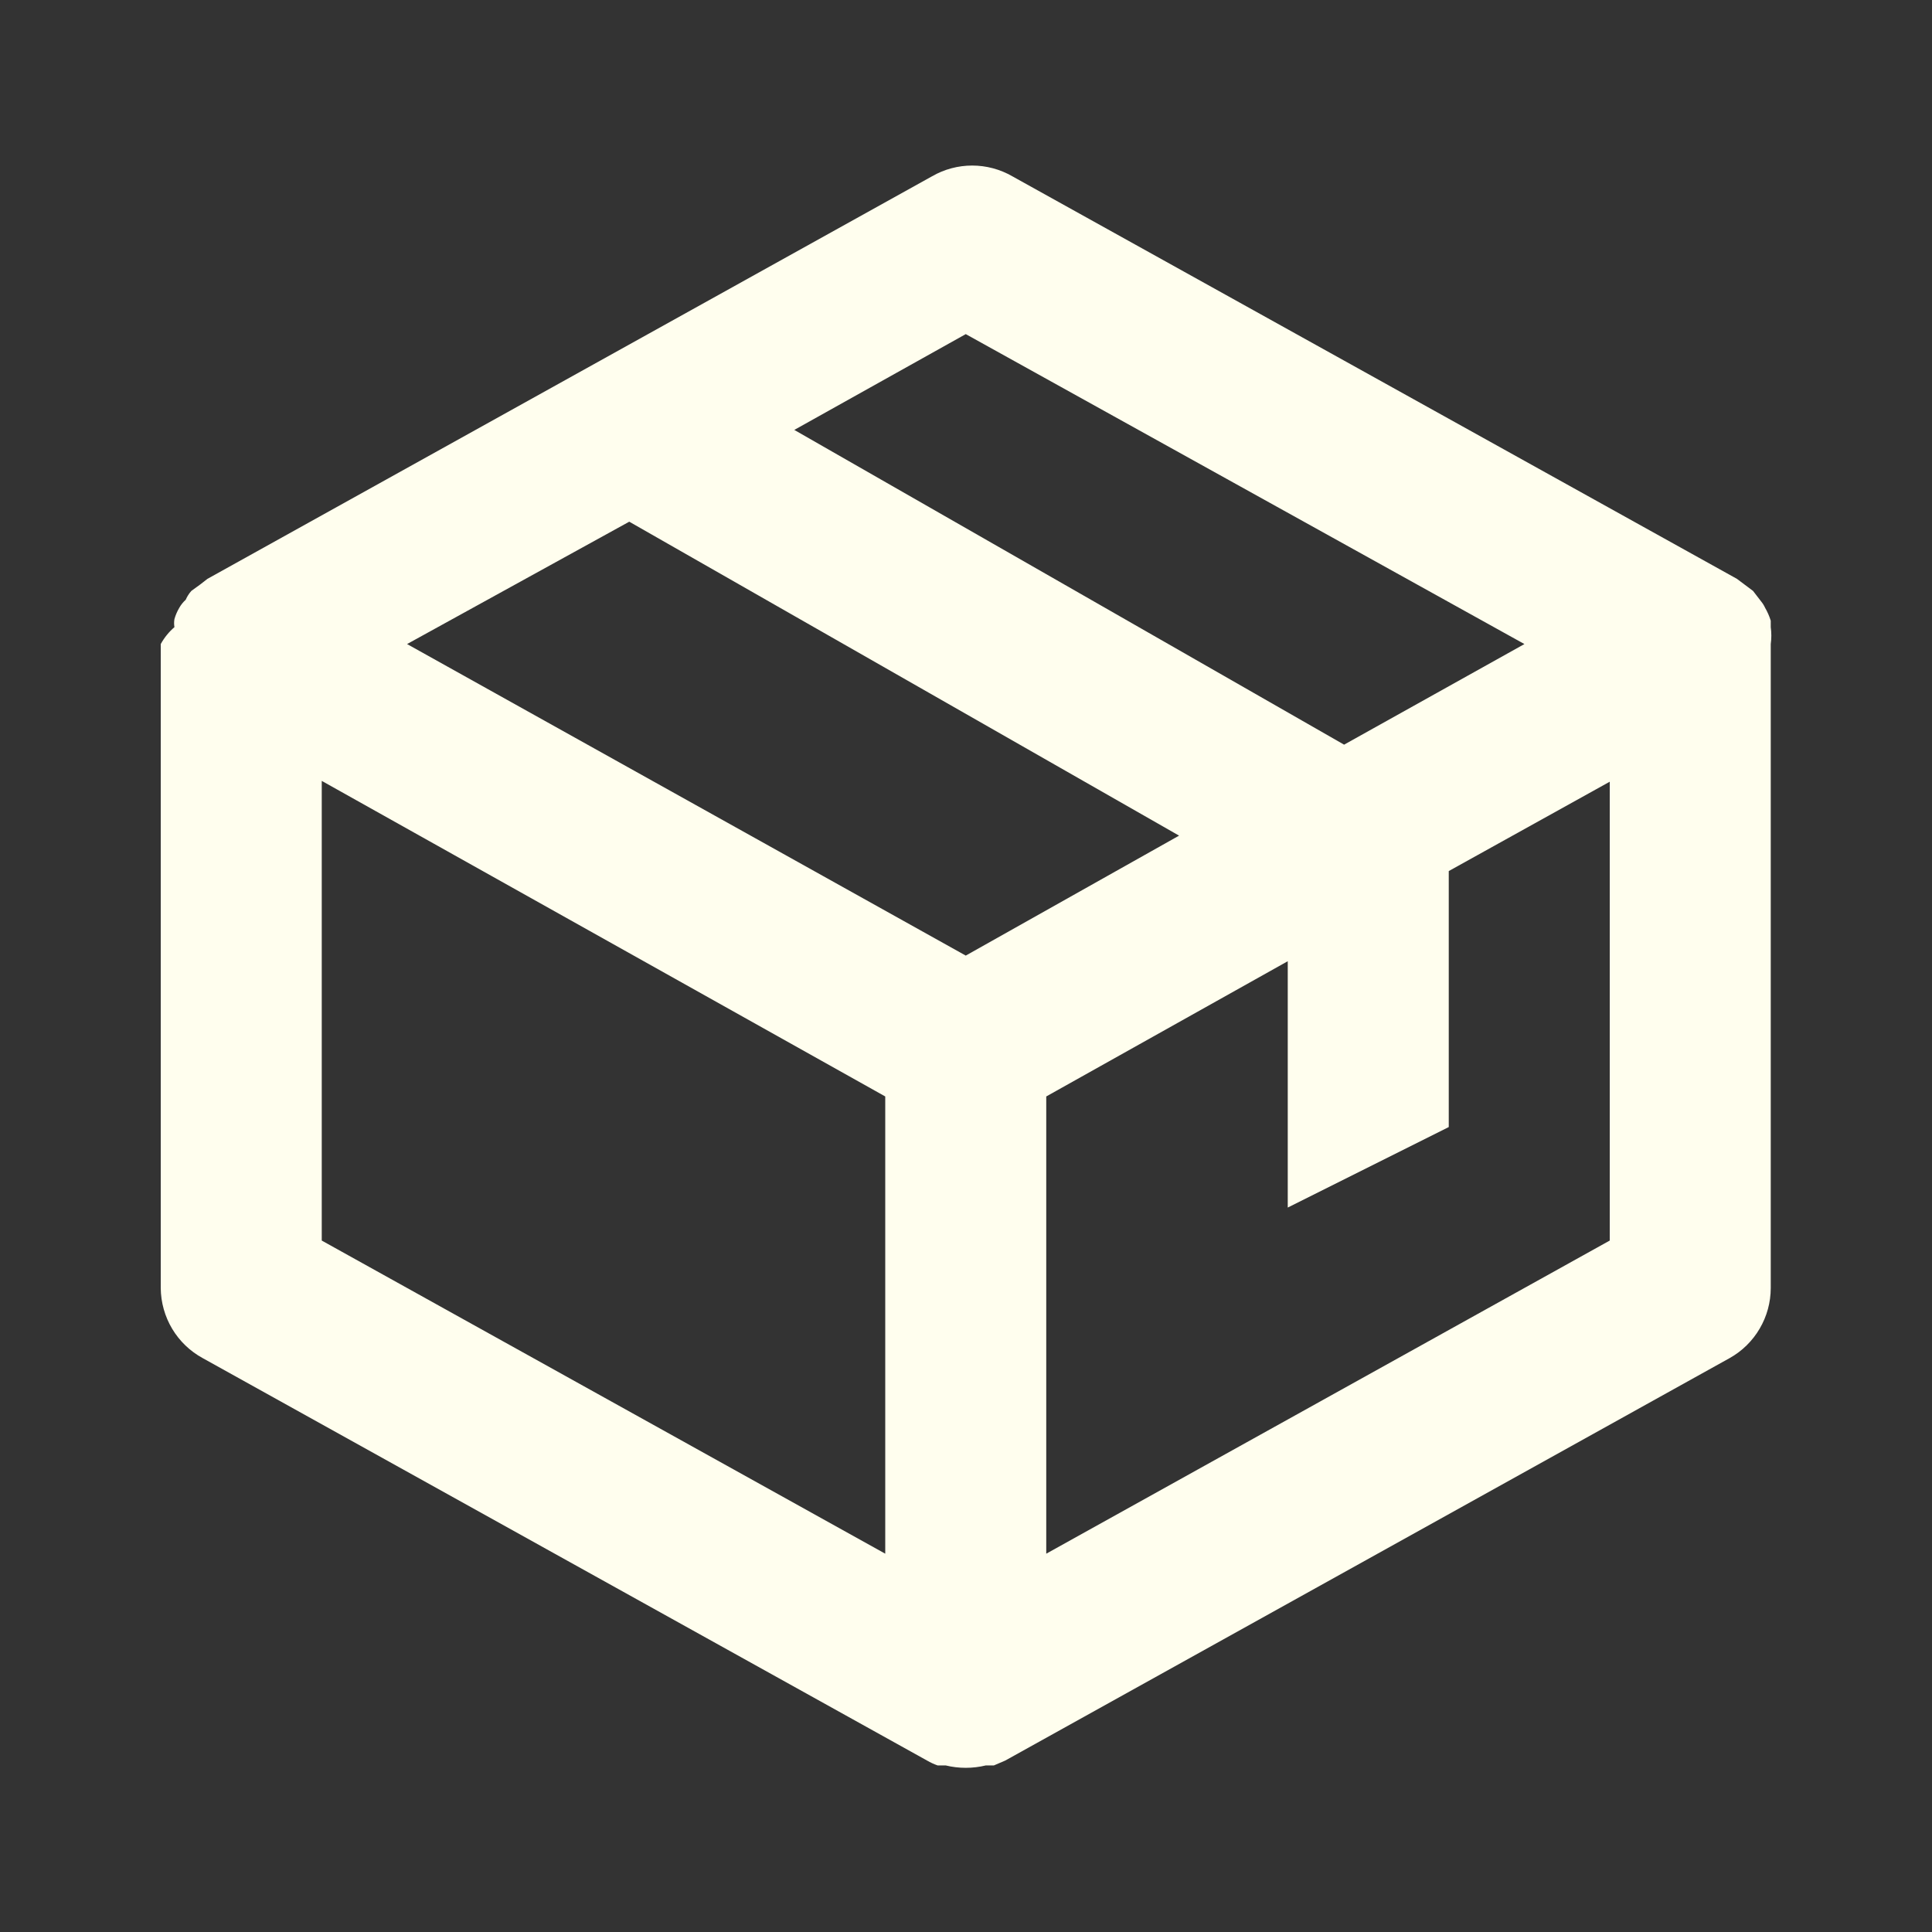 <svg width="80" height="80" viewBox="0 0 80 80" fill="none" xmlns="http://www.w3.org/2000/svg">
<rect x="0" y="0" width="80" height="80" fill="#333333" stroke="none"/>
<path d="M73.323 26.669C73.355 26.436 73.355 26.201 73.323 25.969V25.702C73.266 25.516 73.187 25.337 73.09 25.169C73.046 25.073 72.99 24.983 72.923 24.902L72.59 24.469L71.923 23.969L41.923 7.302C41.416 7.009 40.841 6.855 40.256 6.855C39.671 6.855 39.096 7.009 38.59 7.302L8.59 23.969L8.29 24.202L7.923 24.469C7.826 24.578 7.747 24.701 7.69 24.835C7.583 24.931 7.493 25.044 7.423 25.169C7.336 25.315 7.269 25.472 7.223 25.635C7.204 25.746 7.204 25.858 7.223 25.969C6.994 26.166 6.802 26.403 6.656 26.669V53.335C6.661 53.929 6.824 54.511 7.128 55.021C7.433 55.531 7.868 55.95 8.39 56.235L38.39 72.902C38.527 72.982 38.672 73.049 38.823 73.102H39.156C39.704 73.235 40.275 73.235 40.823 73.102H41.156L41.623 72.902L71.623 56.235C72.138 55.946 72.567 55.525 72.865 55.015C73.164 54.506 73.322 53.926 73.323 53.335V26.669ZM39.99 39.569L16.856 26.669L26.056 21.602L48.823 34.602L39.99 39.569ZM39.99 13.835L63.123 26.669L55.656 30.835L32.89 17.802L39.99 13.835ZM13.323 32.335L36.656 45.402V64.335L13.323 51.369V32.335ZM43.323 64.335V45.402L53.323 39.802V50.002L59.99 46.669V36.069L66.656 32.369V51.369L43.323 64.335Z" fill="#FFFEEE"/>
</svg>
